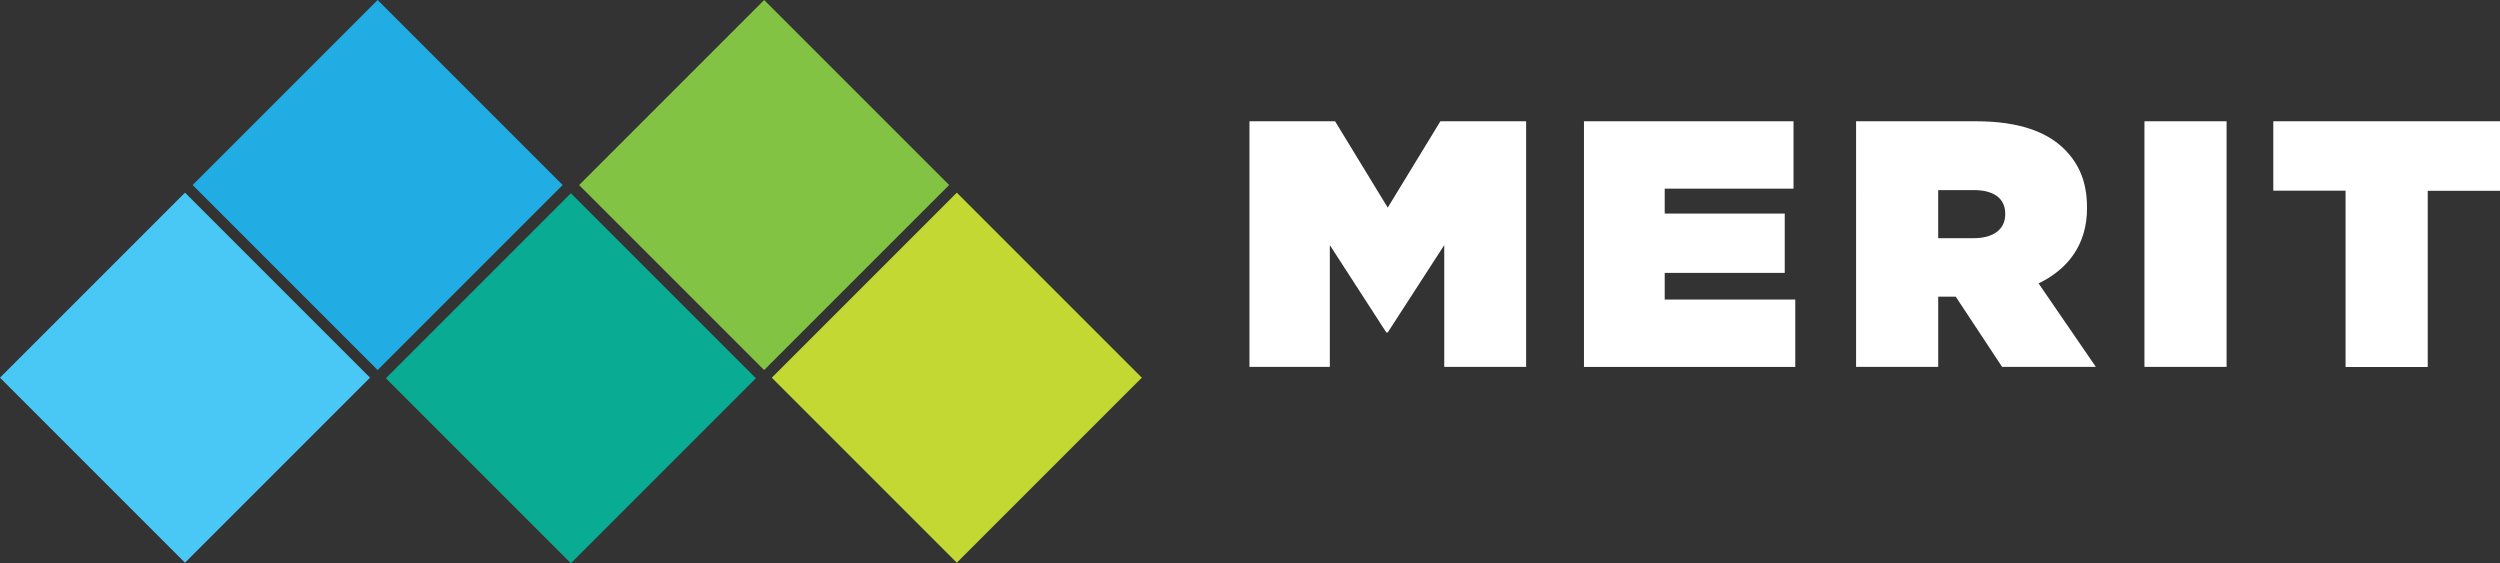 <svg xmlns="http://www.w3.org/2000/svg" id="Layer_1" data-name="Layer 1" viewBox="0 0 1285.75 289.69"><rect x="0" y="0" width="1285.75" height="289.69" fill="#333333" stroke="none"/><defs><style>      .cls-1 {        fill: #c3d832;      }      .cls-2 {        fill: #fff;      }      .cls-3 {        fill: #21ade4;      }      .cls-4 {        fill: #09ab93;      }      .cls-5 {        fill: #82c344;      }      .cls-6 {        fill: #49c8f5;      }    </style></defs><rect class="cls-6" x="27.87" y="126.95" width="134.57" height="134.57" transform="translate(-109.48 124.18) rotate(-45)"></rect><rect class="cls-3" x="126.93" y="27.87" width="134.57" height="134.57" transform="translate(-10.4 165.2) rotate(-45)"></rect><rect class="cls-4" x="226.32" y="127.25" width="134.57" height="134.57" transform="translate(-51.56 264.59) rotate(-45)"></rect><rect class="cls-5" x="325.7" y="27.88" width="134.57" height="134.57" transform="translate(47.81 305.76) rotate(-45)"></rect><rect class="cls-1" x="424.79" y="126.96" width="134.57" height="134.57" transform="translate(6.78 404.84) rotate(-45)"></rect><path class="cls-2" d="M642.6,62.37h44.03l27.08,44.41,27.08-44.41h44.1v126.31h-42.11v-62.63l-29.07,44.94h-.72l-29.06-44.94v62.63h-41.33V62.37h0Z"></path><path class="cls-2" d="M814.64,62.37h107.77v34.65h-66.25v12.82h61.73v30.5h-61.73v13.72h67.15v34.65h-108.67V62.37h0Z"></path><path class="cls-2" d="M954.57,62.37h61.73c22.39,0,36.64,5.6,45.49,14.44,7.59,7.59,11.56,16.97,11.56,29.96v.36c0,18.41-9.57,31.22-24.91,38.62l29.44,42.92h-48.21l-23.82-36.08h-9.03v36.08h-42.24V62.37h-.01ZM1015.04,122.5c10.1,0,16.25-4.5,16.25-12.27v-.36c0-8.12-6.32-12.1-16.07-12.1h-18.41v24.73h18.23,0Z"></path><path class="cls-2" d="M1102.89,62.37h42.24v126.31h-42.24V62.37Z"></path><path class="cls-2" d="M1206.33,98.07h-37.17v-35.69h116.59v35.74h-37.17v90.62h-42.25v-90.66h0Z"></path></svg>